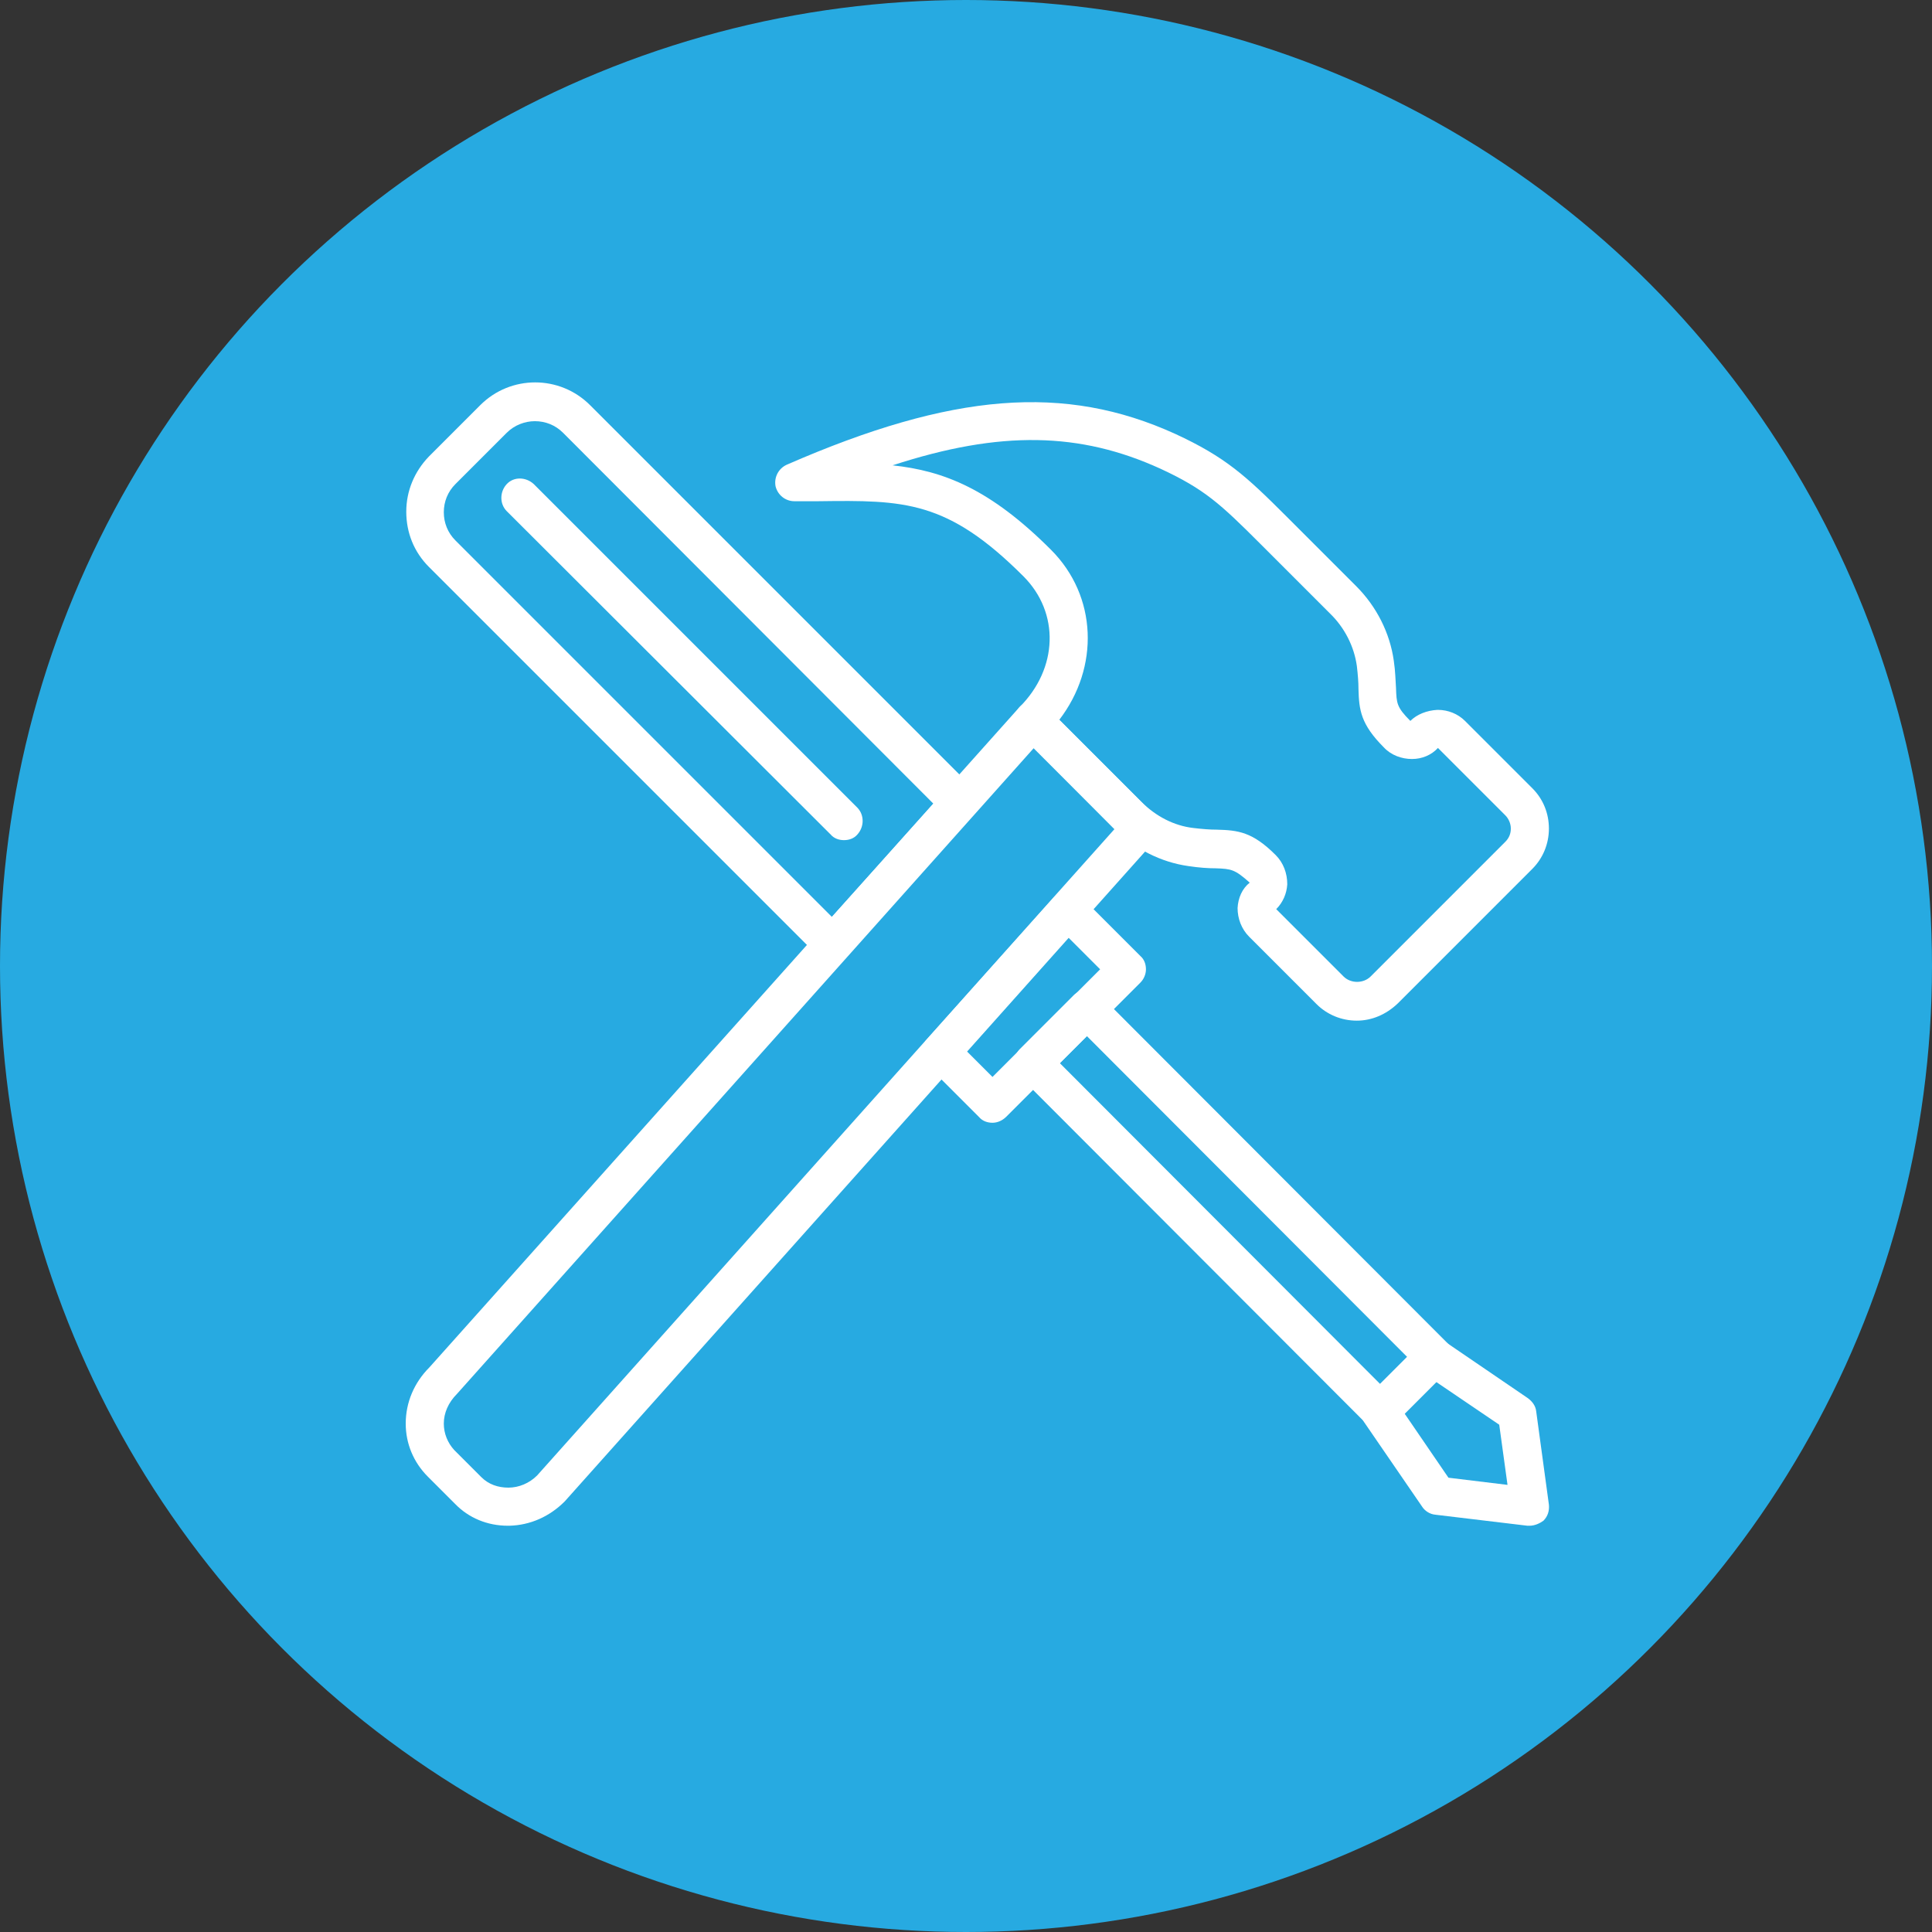 <svg xmlns="http://www.w3.org/2000/svg" xmlns:xlink="http://www.w3.org/1999/xlink" version="1.1" id="Layer_1" x="0px" y="0px" viewBox="0 0 350 350" style="enable-background:new 0 0 350 350;" xml:space="preserve"><rect x="0" y="0" width="350" height="350" fill="#333333" stroke="none"/> <style type="text/css"> .st0{fill:#27AAE1;} .st1{fill:#FFFFFF;} </style> <g> <circle class="st0" cx="175" cy="175" r="175"/> <g id="Page-1_30_"> <g id="Construction---Outline_1_" transform="translate(-840, -763)"> <g id="_x33_7--Tools--_x28_construction_x2C_-tool_x2C_-work_x2C_-building_x2C_-outline_x29__1_" transform="translate(841, 763)"> <g id="Stroke-566_1_"> <path class="st1" d="M276.1,276.4c-0.1,0-0.3,0-0.4,0l-16.7-2c-1-0.1-1.9-0.7-2.4-1.5l-10.5-15.3c-0.9-1.4-0.8-3.2,0.4-4.4 l9.8-9.8c1.2-1.2,3-1.3,4.4-0.4l15.1,10.3c0.8,0.6,1.4,1.4,1.5,2.4l2.3,16.9c0.1,1.1-0.2,2.1-1,2.9 C277.9,276,277,276.4,276.1,276.4z M261.4,267.7l10.7,1.3l-1.5-10.9l-11.5-7.8l-5.7,5.7L261.4,267.7z"/> </g> <g id="Stroke-567_2_"> <path class="st1" d="M249.1,259.1L249.1,259.1c-0.9,0-1.8-0.4-2.4-1l-63-63.1c-1.3-1.3-1.3-3.5,0-4.9l9.8-9.8 c0.6-0.6,1.5-1,2.4-1l0,0c0.9,0,1.8,0.4,2.4,1l63,63.1c1.3,1.3,1.3,3.5,0,4.9l-9.8,9.8C250.9,258.8,250,259.1,249.1,259.1z M191,192.6l58.1,58.2l4.9-4.9l-58.1-58.2L191,192.6z"/> </g> <g id="Stroke-568_1_"> <path class="st1" d="M151.9,152.2c-0.9,0-1.8-0.3-2.4-1L90.8,92.6c-1.3-1.3-1.3-3.5,0-4.9s3.5-1.3,4.9,0l58.6,58.6 c1.3,1.3,1.3,3.5,0,4.9C153.7,151.9,152.8,152.2,151.9,152.2z"/> </g> <g id="Stroke-588_1_"> <path class="st1" d="M244.8,184.9c-2.8,0-5.4-1.1-7.3-3l-12.2-12.2c-1.4-1.4-2.1-3.3-2.1-5.2c0.1-1.8,0.8-3.5,2.2-4.6 c-2.7-2.4-3.3-2.5-6.2-2.6c-1.3,0-2.9-0.1-4.9-0.4c-5-0.7-9.7-3.1-13.5-6.8L183.7,133c-1.3-1.3-1.3-3.5,0-4.9 c7-7,7.3-17.1,0.7-23.7c-13.8-13.8-21.6-13.8-37.1-13.6l-4.4,0c-1.6,0-3-1.1-3.4-2.7c-0.3-1.6,0.5-3.2,2-3.9 c30-13.1,50.4-14.7,70.4-5.6c9.1,4.2,12.8,7.6,20.2,15l12.6,12.6c3.7,3.7,6.1,8.5,6.8,13.5c0.3,2,0.3,3.6,0.4,4.9 c0.1,2.8,0.1,3.5,2.6,6c1.2-1.2,3-1.9,4.9-2c0,0,0.1,0,0.1,0c1.8,0,3.6,0.7,4.9,2l12.2,12.2c2,2,3,4.6,3,7.3 c0,2.8-1.1,5.4-3,7.3l-24.4,24.4C250.1,183.8,247.5,184.9,244.8,184.9z M230.2,164.7l12.2,12.2c1.3,1.3,3.6,1.3,4.9,0 l24.4-24.4c0.7-0.7,1-1.5,1-2.4c0-0.9-0.4-1.8-1-2.4l-12.2-12.2c-1.2,1.3-2.9,2-4.7,2c-1.9,0-3.8-0.7-5.1-2.1 c-4.2-4.2-4.5-6.8-4.6-10.6c0-1.2-0.1-2.5-0.3-4.2c-0.5-3.5-2.2-6.9-4.9-9.5l-12.6-12.6c-7.2-7.2-10.1-9.9-18.1-13.6 c-14.5-6.6-28.9-7-48.5-0.6c9.3,1,17.7,4.3,28.7,15.3c8.4,8.4,8.8,21.3,1.5,30.8l14.8,14.8c2.7,2.7,6,4.4,9.5,4.8 c1.7,0.2,3,0.3,4.2,0.3c3.9,0.1,6.5,0.4,10.7,4.6c1.4,1.4,2.1,3.3,2.1,5.3C232.1,161.9,231.4,163.5,230.2,164.7z"/> </g> <g id="Stroke-589_1_"> <path class="st1" d="M91,276.4c-3.7,0-7.1-1.4-9.6-4l-4.9-4.9c-2.6-2.6-4-6-4-9.6c0-3.8,1.5-7.4,4.3-10.2l106.8-119.5 c0.6-0.7,1.5-1.1,2.5-1.1c0.9-0.1,1.9,0.3,2.5,1l19.5,19.5c1.3,1.3,1.4,3.4,0.1,4.7L101.3,272c-2.8,2.8-6.3,4.3-10,4.4 C91.2,276.4,91.1,276.4,91,276.4z M186.3,135.5L81.8,252.5c-1.6,1.6-2.4,3.5-2.4,5.4c0,1.8,0.7,3.5,1.9,4.8l4.9,4.9 c1.3,1.3,3,1.9,4.9,1.9c1.9,0,3.8-0.8,5.2-2.2l104.6-117.1L186.3,135.5z"/> </g> <g id="Stroke-594_1_"> <path class="st1" d="M149.9,174.5c-0.9,0-1.8-0.4-2.4-1l-70.8-70.8c-2.7-2.7-4.1-6.2-4.1-10c0-3.8,1.5-7.3,4.1-10l9.3-9.3 c5.5-5.5,14.4-5.5,19.9,0l69.4,69.4c1.3,1.3,1.4,3.4,0.1,4.7l-23,25.7C151.9,174.1,151,174.5,149.9,174.5 C150,174.5,149.9,174.5,149.9,174.5z M95.9,76.3c-1.8,0-3.7,0.7-5.1,2.1l-9.3,9.3c-1.4,1.4-2.1,3.2-2.1,5.1s0.7,3.7,2.1,5.1 l68.2,68.2l18.4-20.5L101,78.4C99.6,77,97.8,76.3,95.9,76.3z"/> </g> <g id="Stroke-595_2_"> <path class="st1" d="M178.8,203.4c-0.9,0-1.8-0.3-2.4-1L167,193c-1.3-1.3-1.4-3.4-0.1-4.7l23-25.7c0.6-0.7,1.5-1.1,2.5-1.1 c0.9-0.1,1.9,0.3,2.5,1l10.7,10.7c0.7,0.6,1,1.5,1,2.4c0,0.9-0.4,1.8-1,2.4l-24.3,24.3C180.6,203,179.7,203.4,178.8,203.4z M174.2,190.5l4.6,4.6l19.5-19.5l-5.7-5.7L174.2,190.5z"/> </g> </g> </g> </g> </g> </svg>
